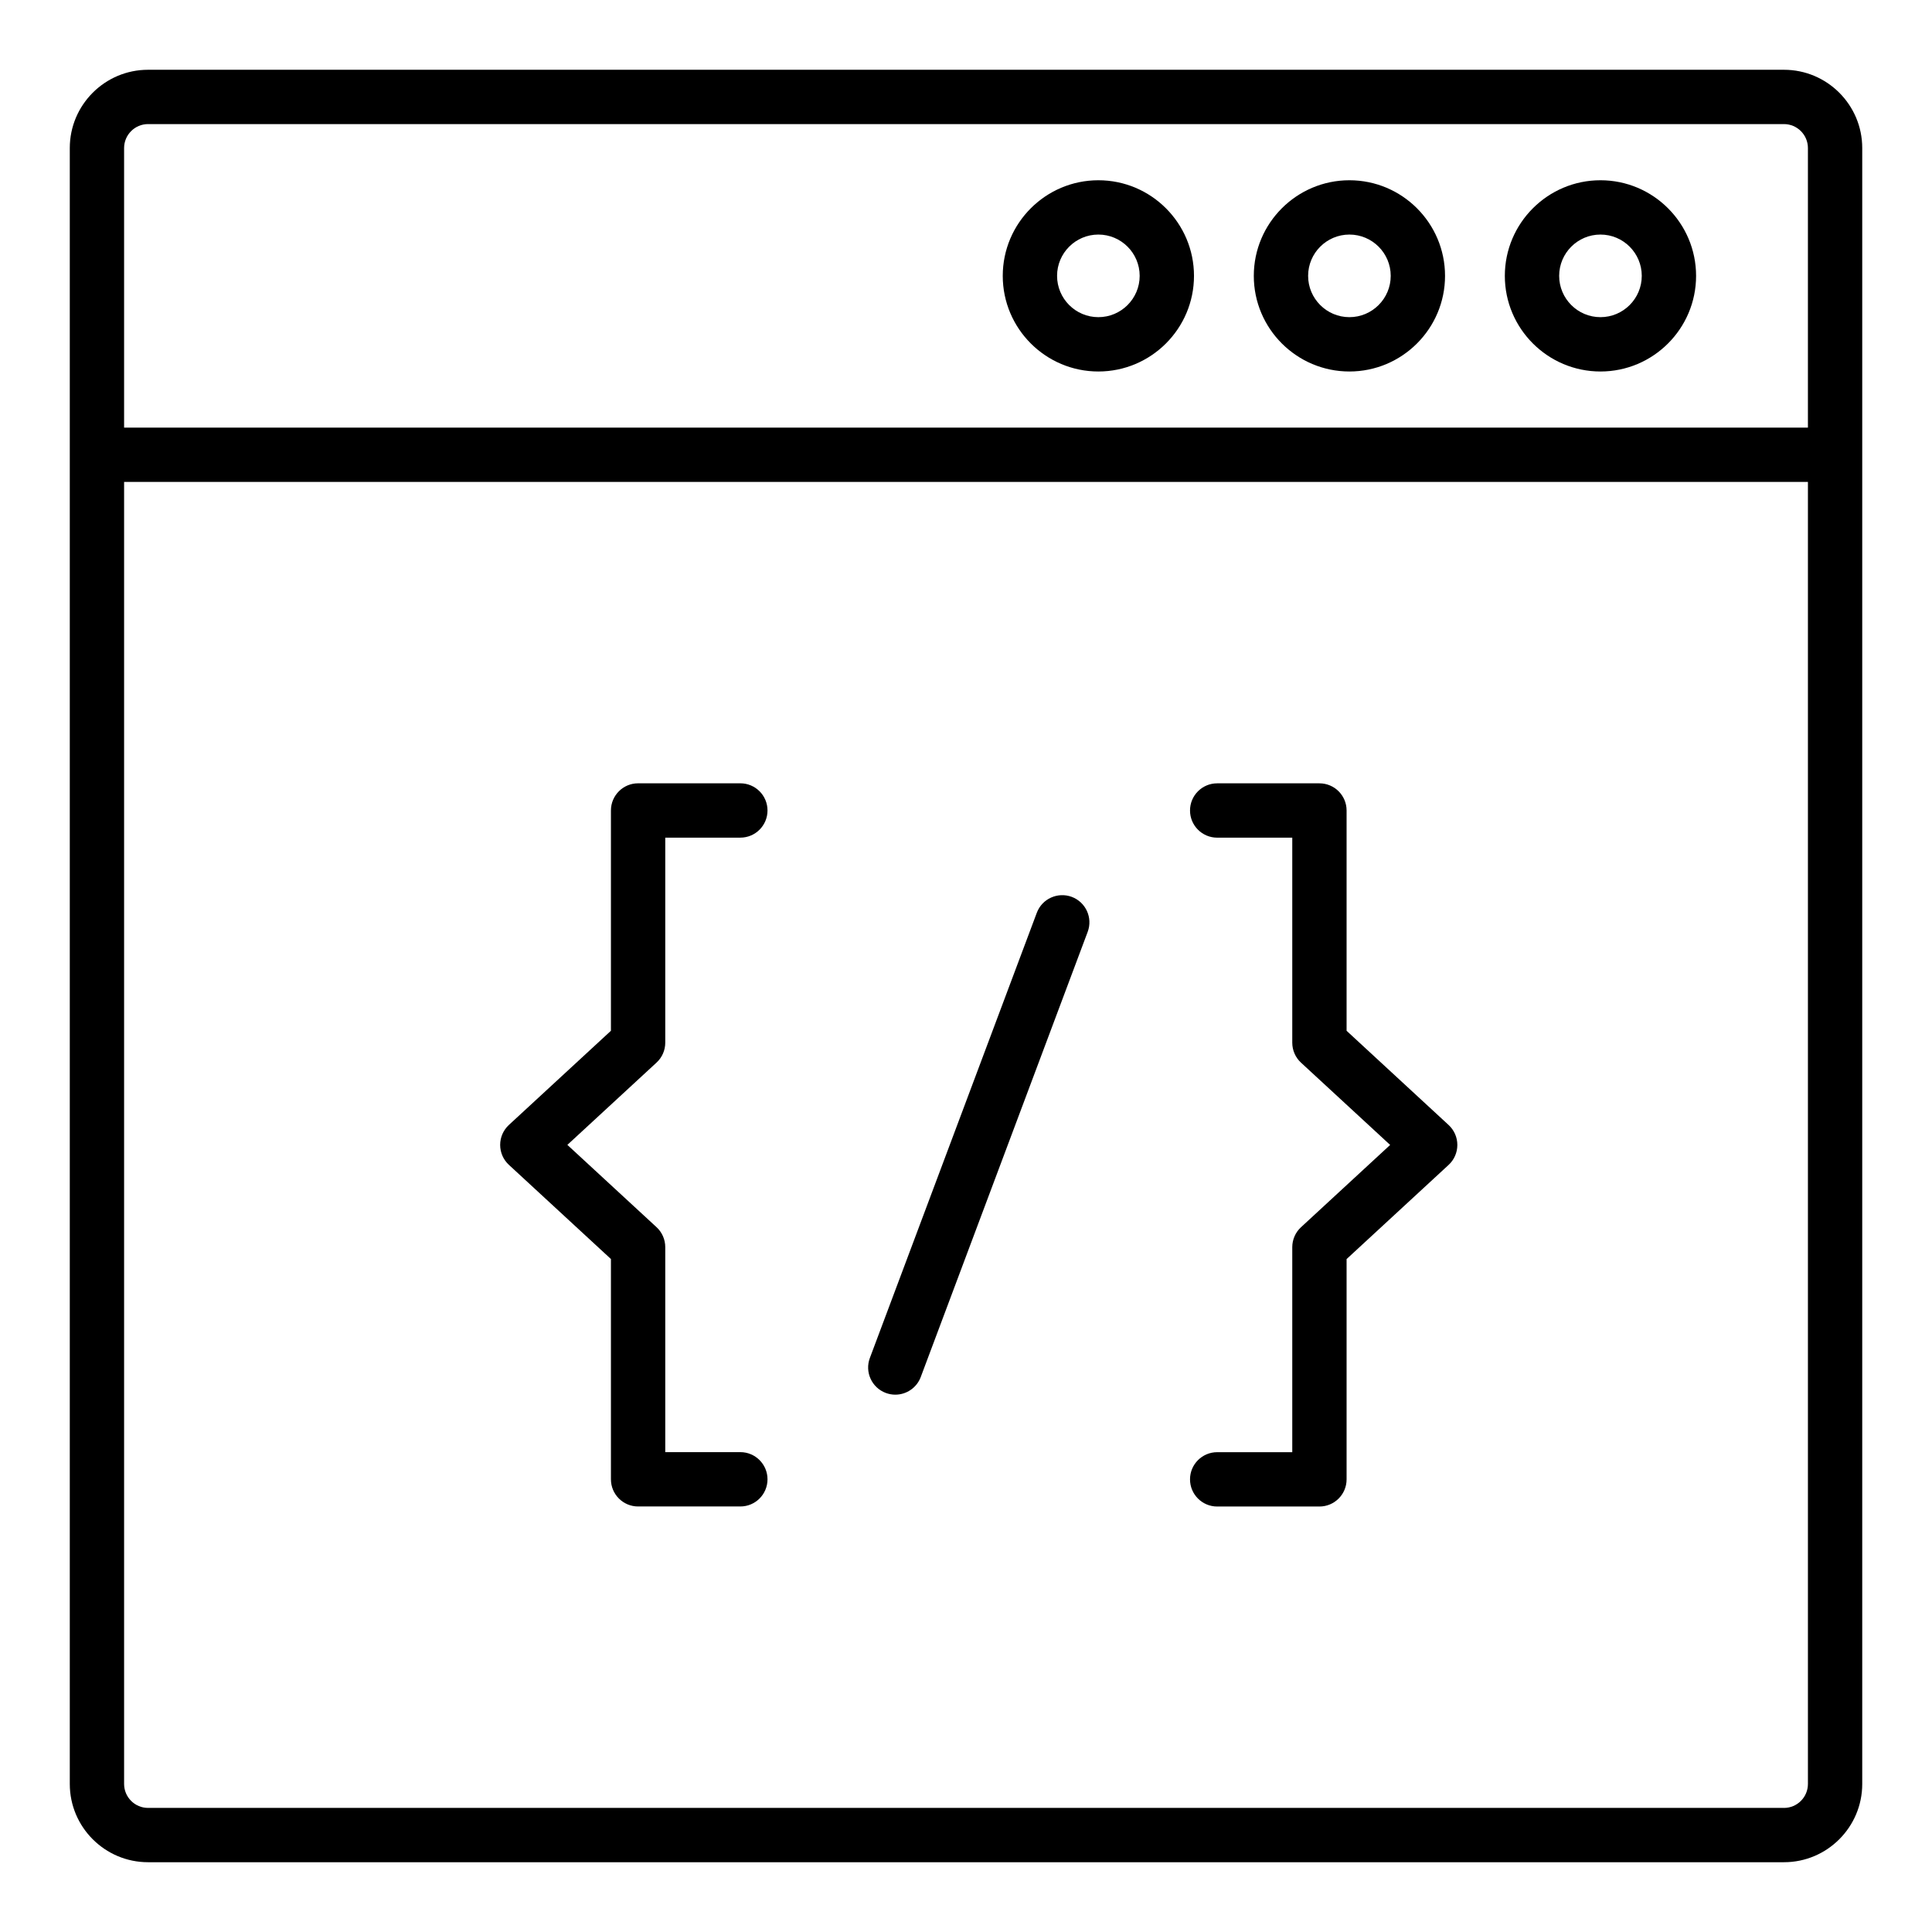 <?xml version="1.0" encoding="UTF-8"?>
<!-- Uploaded to: ICON Repo, www.iconrepo.com, Generator: ICON Repo Mixer Tools -->
<svg fill="#000000" width="800px" height="800px" version="1.1" viewBox="144 144 512 512" xmlns="http://www.w3.org/2000/svg">
 <g>
  <path d="m435.08 242.45c13.973 0 25.34-11.367 25.34-25.34 0-13.973-11.367-25.34-25.34-25.34s-25.34 11.367-25.34 25.34c0 13.973 11.367 25.34 25.34 25.34zm0-36.289c6.039 0 10.945 4.91 10.945 10.945 0 6.039-4.91 10.945-10.945 10.945-6.039 0-10.945-4.91-10.945-10.945 0-6.035 4.906-10.945 10.945-10.945z"/>
  <path d="m501.61 242.45c13.973 0 25.34-11.367 25.34-25.34 0-13.973-11.367-25.34-25.34-25.34-13.973 0-25.34 11.367-25.34 25.34 0 13.973 11.367 25.34 25.34 25.34zm0-36.289c6.039 0 10.945 4.91 10.945 10.945 0 6.039-4.91 10.945-10.945 10.945-6.039 0-10.945-4.91-10.945-10.945 0-6.035 4.91-10.945 10.945-10.945z"/>
  <path d="m568.14 242.45c13.973 0 25.34-11.367 25.34-25.34 0-13.973-11.367-25.34-25.34-25.34-13.973-0.004-25.344 11.367-25.344 25.34 0 13.973 11.371 25.34 25.344 25.34zm0-36.289c6.039 0 10.945 4.91 10.945 10.945 0 6.039-4.91 10.945-10.945 10.945-6.039 0-10.945-4.91-10.945-10.945 0-6.035 4.906-10.945 10.945-10.945z"/>
  <path d="m616.77 162.49h-433.53c-11.441 0-20.746 9.305-20.746 20.746v433.53c0 11.438 9.305 20.742 20.746 20.742h433.53c11.438 0 20.742-9.305 20.742-20.742v-433.53c0-11.441-9.305-20.746-20.742-20.746zm-433.53 14.395h433.53c3.5 0 6.348 2.852 6.348 6.352v74.09l-446.23-0.004v-74.086c0-3.5 2.852-6.352 6.352-6.352zm433.53 446.23h-433.53c-3.5 0-6.352-2.848-6.352-6.348v-345.05h446.23v345.05c0 3.504-2.848 6.352-6.348 6.352z"/>
  <path d="m320.3 420.32v-54.336h19.898c3.977 0 7.199-3.223 7.199-7.199 0-3.977-3.223-7.199-7.199-7.199h-27.094c-3.977 0-7.199 3.223-7.199 7.199v58.379l-27.039 24.957c-1.477 1.363-2.316 3.277-2.316 5.289 0 2.012 0.84 3.926 2.316 5.289l27.039 24.957v58.375c0 3.977 3.223 7.199 7.199 7.199h27.094c3.977 0 7.199-3.223 7.199-7.199s-3.223-7.199-7.199-7.199h-19.898v-54.332c0-2.012-0.84-3.926-2.316-5.289l-23.625-21.805 23.625-21.805c1.477-1.355 2.316-3.269 2.316-5.281z"/>
  <path d="m500.86 417.17v-58.379c0-3.977-3.223-7.199-7.199-7.199h-27.094c-3.977 0-7.199 3.223-7.199 7.199 0 3.977 3.223 7.199 7.199 7.199h19.898v54.336c0 2.012 0.84 3.926 2.316 5.289l23.625 21.805-23.625 21.805c-1.477 1.363-2.316 3.277-2.316 5.289v54.332h-19.898c-3.977 0-7.199 3.223-7.199 7.199 0 3.977 3.223 7.199 7.199 7.199h27.094c3.977 0 7.199-3.223 7.199-7.199v-58.375l27.035-24.957c1.477-1.363 2.316-3.277 2.316-5.289s-0.84-3.926-2.316-5.289z"/>
  <path d="m428.03 381.68c-3.719-1.375-7.867 0.492-9.266 4.215l-44.242 117.98c-1.395 3.723 0.492 7.867 4.215 9.266 0.832 0.309 1.688 0.461 2.527 0.461 2.914 0 5.656-1.785 6.742-4.676l44.242-117.98c1.391-3.719-0.496-7.863-4.219-9.266z"/>
 </g>
</svg>